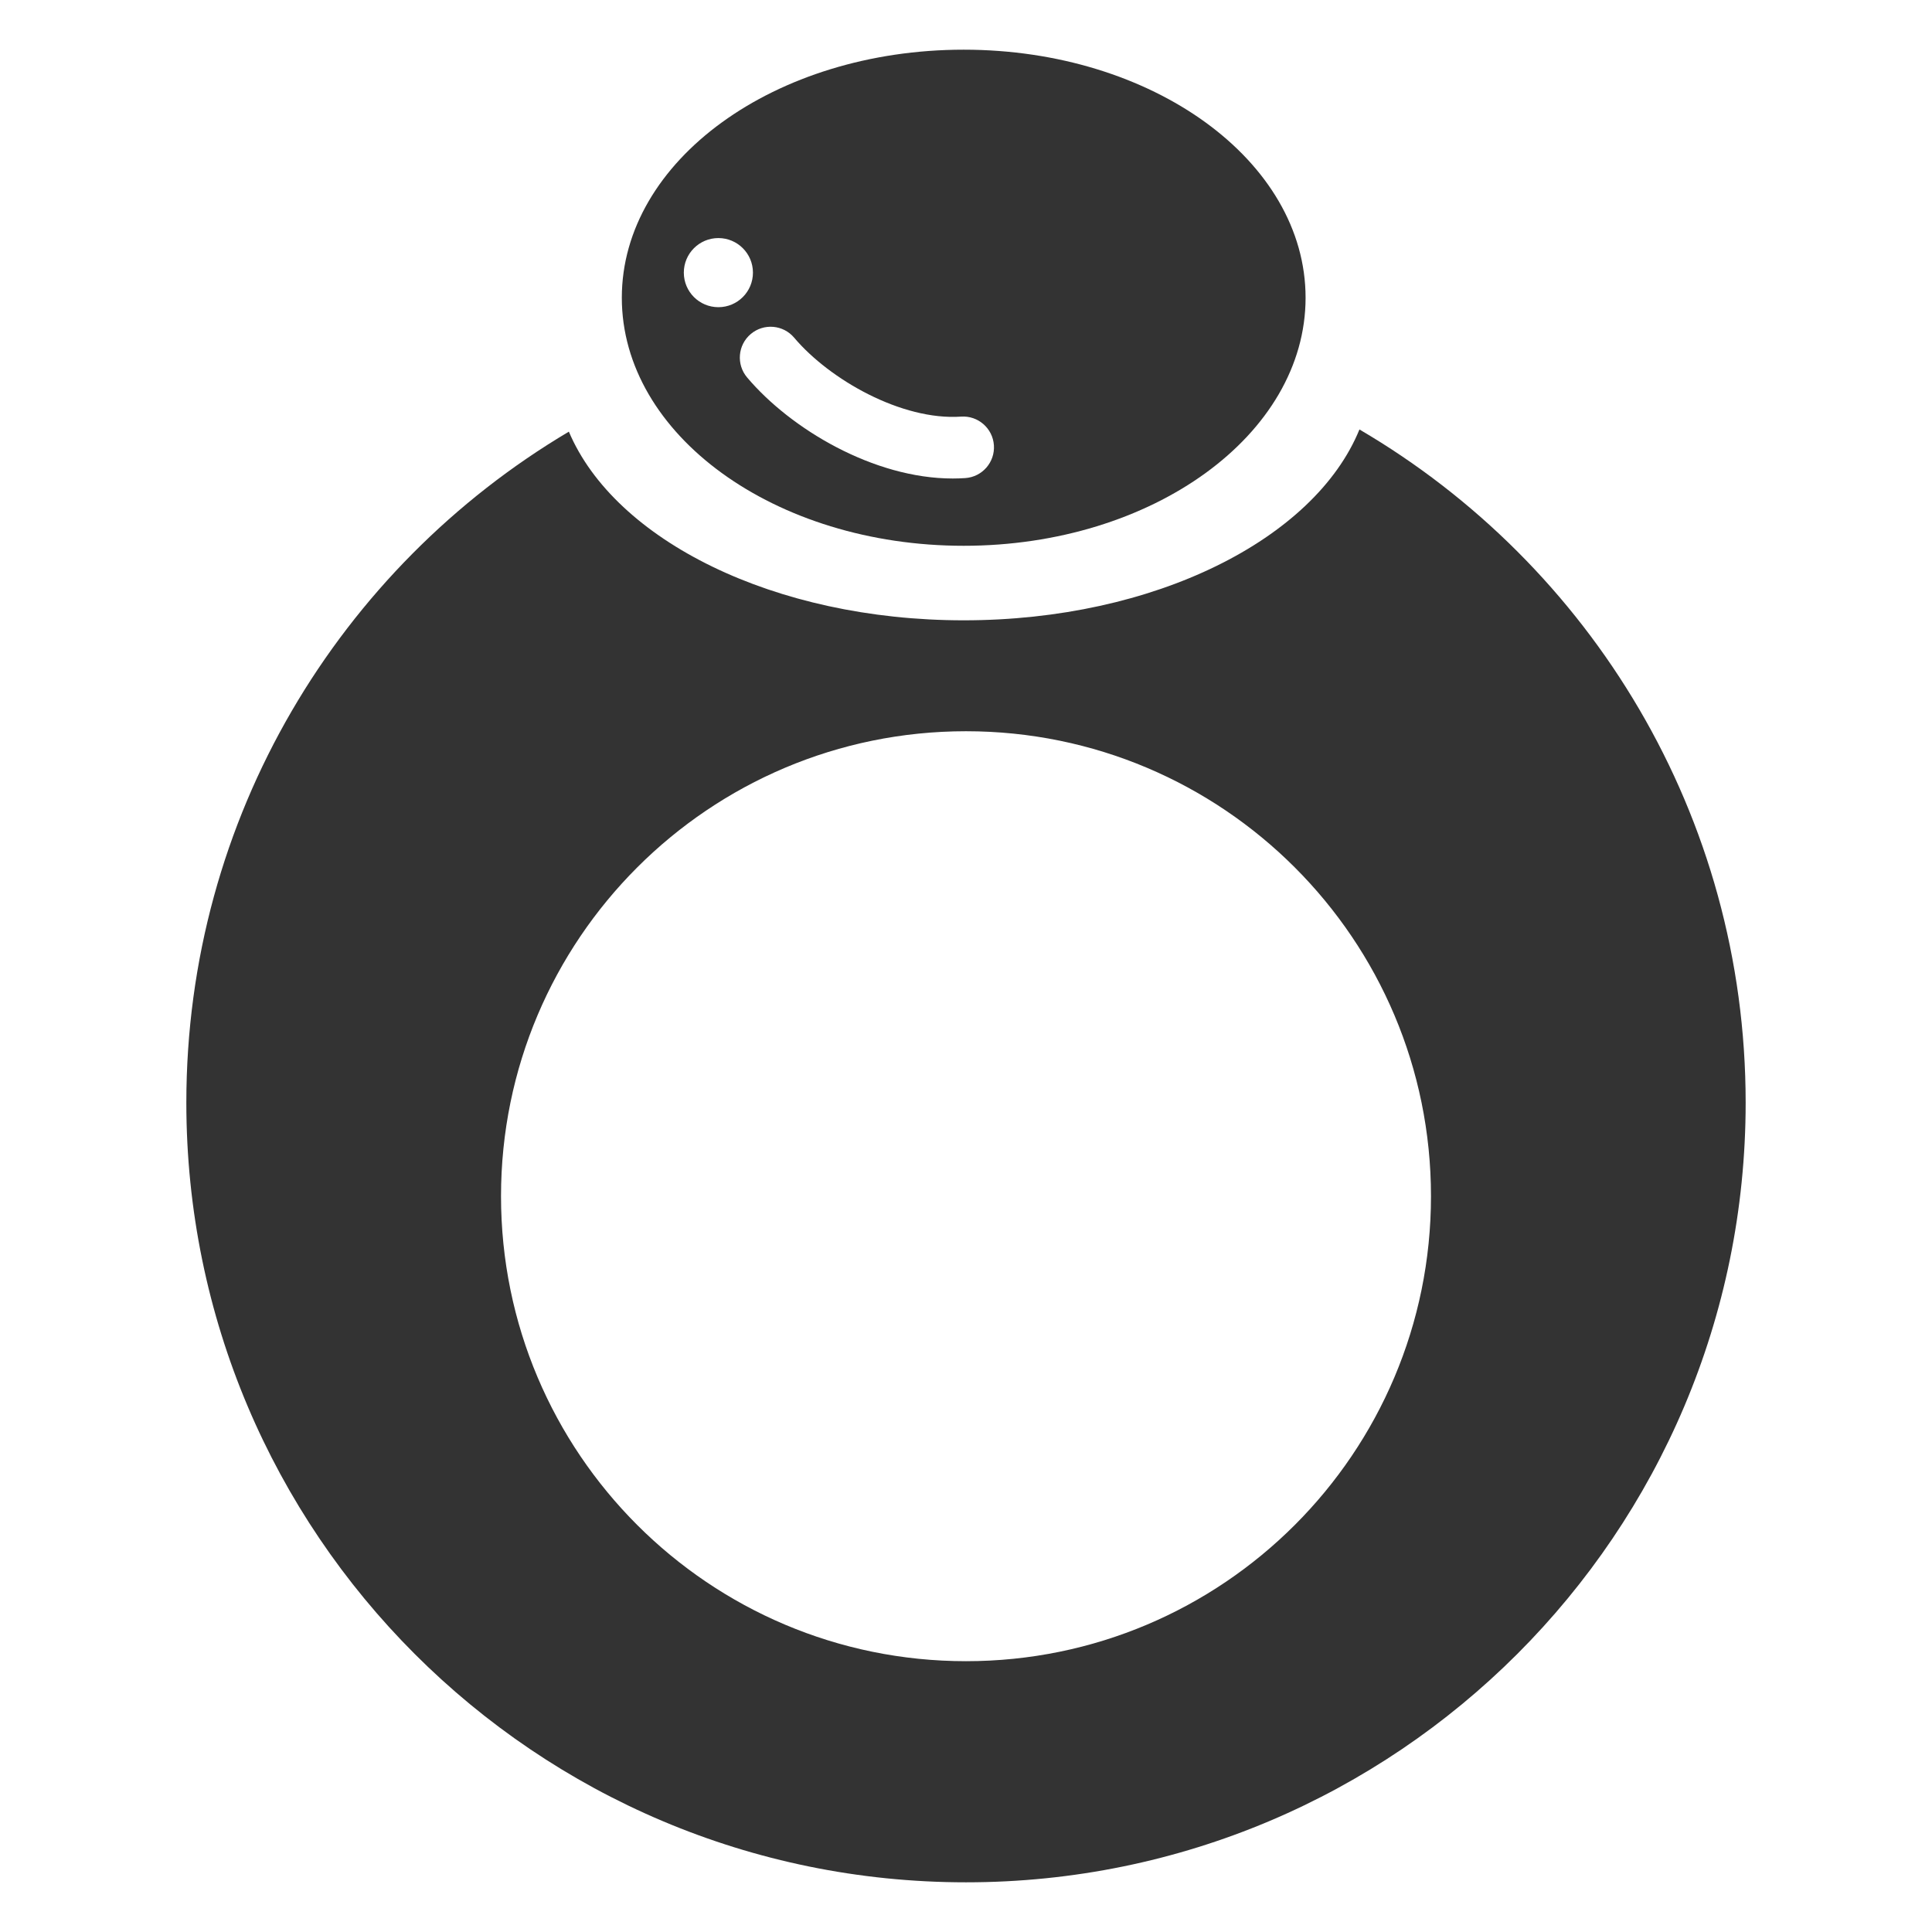 <?xml version="1.0" encoding="UTF-8"?> <svg xmlns="http://www.w3.org/2000/svg" id="Layer_1" height="500" viewBox="0 0 500 500" width="500"><g fill="#333"><path d="m351.824 111.147c-11.585 28.385-53.044 49.39-102.419 49.39-49.047 0-90.283-20.727-102.184-48.825-59.261 35.15-98.997 99.758-98.997 173.655 0 111.437 90.338 201.775 201.775 201.775 111.438 0 201.775-90.339 201.775-201.775.001-74.294-40.16-139.2-99.95-174.22zm-101.824 318.767c-66.459 0-120.337-53.879-120.337-120.338 0-66.457 53.878-120.333 120.337-120.333 66.46 0 120.337 53.877 120.337 120.333 0 66.459-53.877 120.338-120.337 120.338z"></path><path d="m249.405 141.249c48.865 0 88.479-28.741 88.479-64.195s-39.613-64.195-88.479-64.195-88.478 28.741-88.478 64.195 39.613 64.195 88.478 64.195zm-43.877-53.857c9.182 10.869 27.855 21.485 43.195 20.428 4.391-.305 8.197 3.015 8.499 7.407.302 4.393-3.014 8.198-7.406 8.499-1.078.074-2.161.11-3.246.11-20.453 0-41.947-12.81-53.221-26.156-2.841-3.363-2.417-8.393.945-11.234 3.365-2.842 8.394-2.42 11.234.946zm-19.611-25.781c4.94 0 8.945 4.004 8.945 8.945 0 4.939-4.004 8.944-8.945 8.944-4.94 0-8.944-4.004-8.944-8.944 0-4.941 4.005-8.945 8.944-8.945z"></path></g></svg> 
